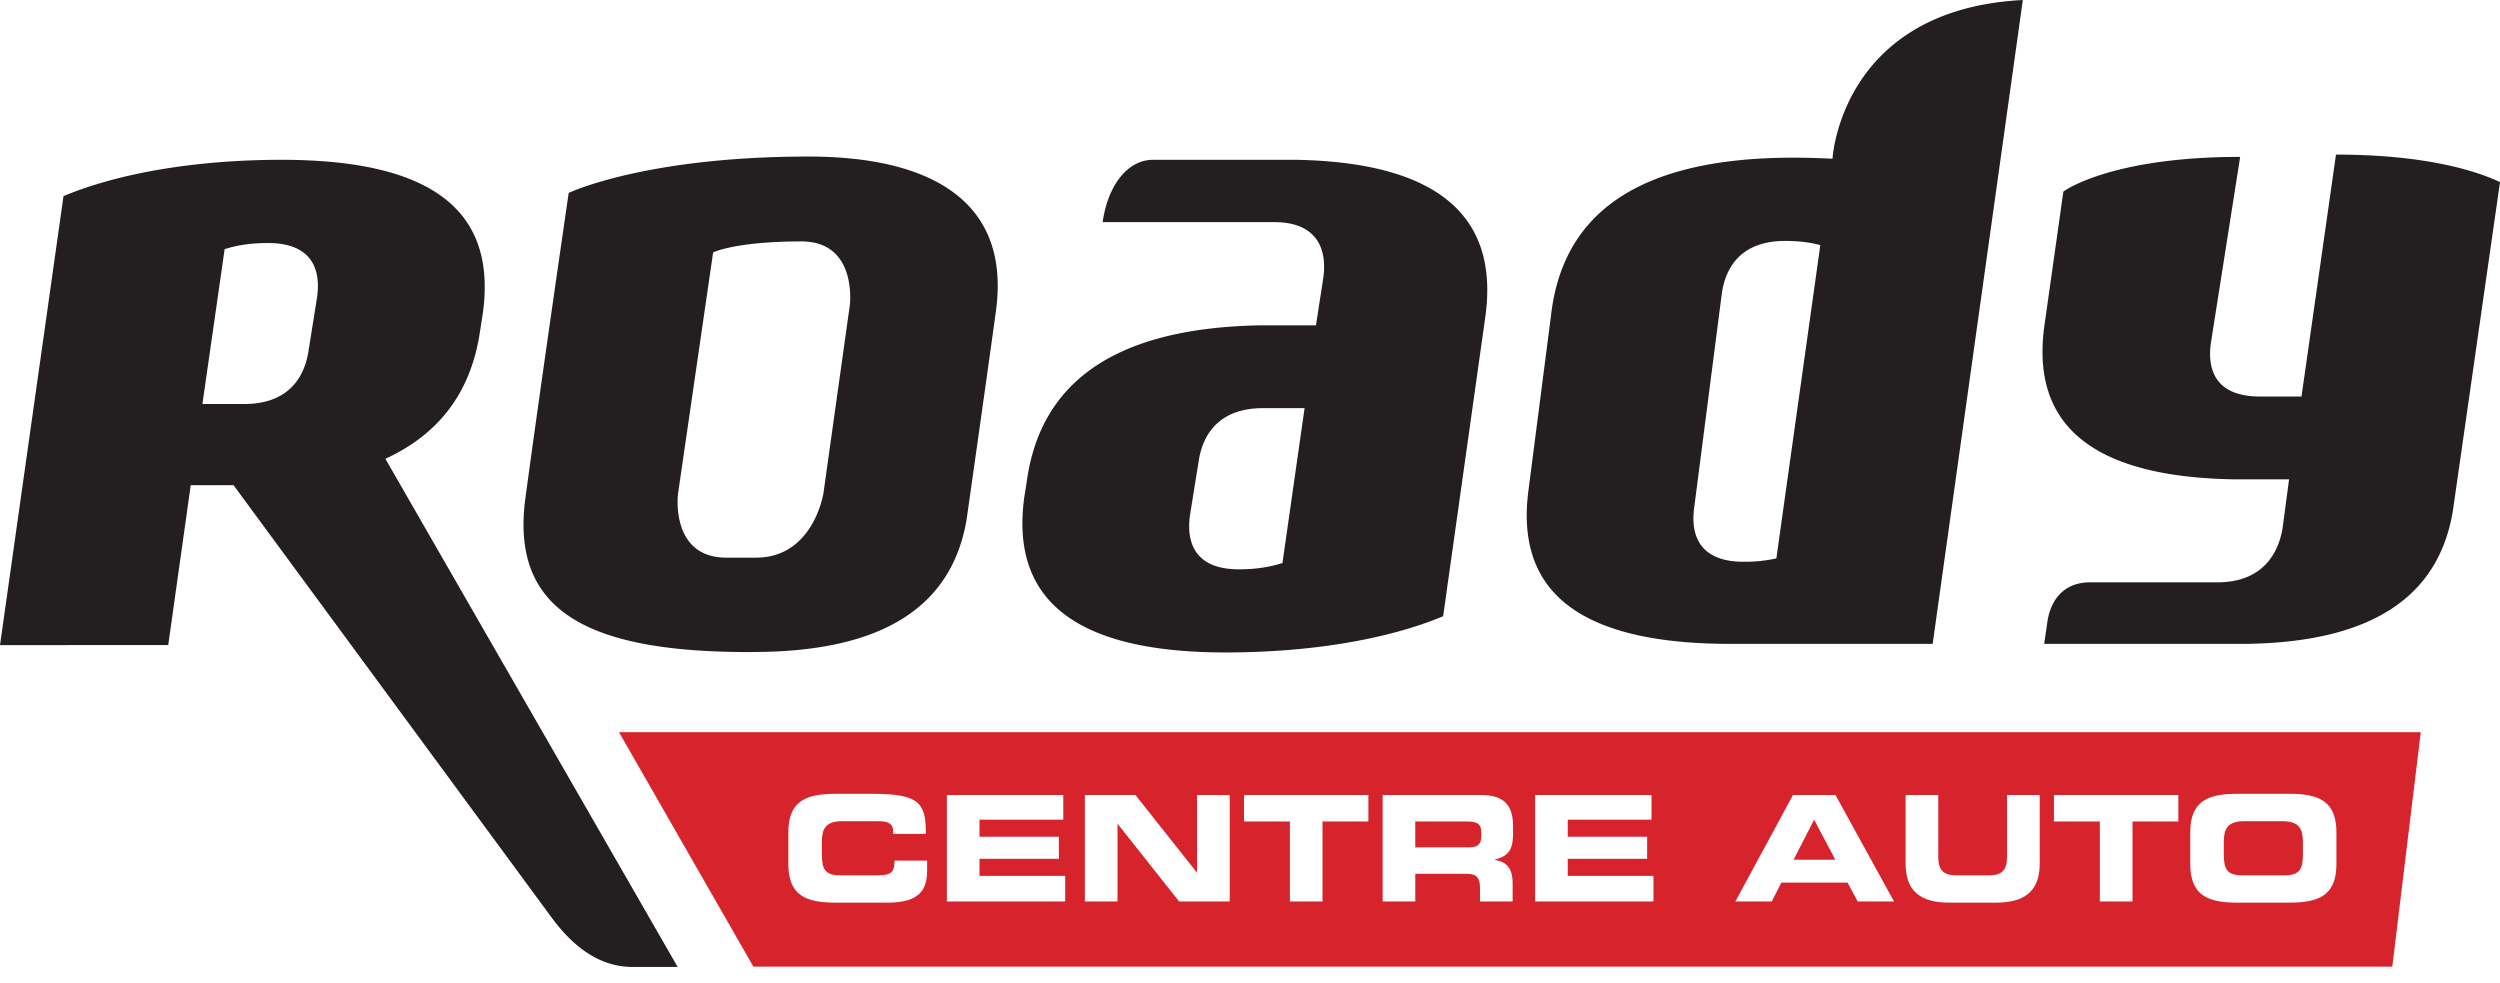 <svg width="150" height="59" xmlns="http://www.w3.org/2000/svg"><g fill="none" fill-rule="evenodd"><path d="M145.246 43.932 143.538 58H45.205L37.14 43.932h108.106Zm-92.83 3.697h-2.3c-1.766 0-2.816.442-2.816 2.311v1.906c0 1.872 1.05 2.313 2.815 2.313h3.156c1.97 0 2.356-.848 2.356-1.924v-.6H53.67c0 .794-.265.884-1.146.884h-2.091c-.928 0-1.121-.354-1.121-1.281v-.69c0-.79.193-1.277 1.227-1.277h2.135c.582 0 .916.133.916.589v.177h1.958c.017-1.808-.344-2.408-3.132-2.408Zm63.88.07h-1.96v4.114c0 1.585.82 2.346 2.62 2.346h2.805c1.799 0 2.622-.76 2.622-2.346V47.7h-1.96v3.689c0 .81-.291 1.131-1.093 1.131h-1.942c-.801 0-1.092-.32-1.092-1.131v-3.69Zm21.074-.07h-3.141c-1.765 0-2.814.442-2.814 2.312v1.906c0 1.87 1.05 2.312 2.814 2.312h3.141c1.764 0 2.815-.441 2.815-2.312V49.94c0-1.87-1.05-2.313-2.815-2.313Zm-73.574.07h-6.984v6.388h7.1v-1.534h-5.143v-1.024h4.764v-1.323H58.77v-1.024h5.027v-1.483Zm4.33 0h-3.034v6.388h1.959v-4.642h.018l3.678 4.642h3.036V47.7h-1.96v4.643h-.017l-3.68-4.643Zm13.976 0H74.64v1.589h2.753v4.8h1.958v-4.8h2.752v-1.59Zm16.989 0h-6.984v6.388h7.1v-1.534h-5.143v-1.024h4.764v-1.323h-4.764v-1.024h5.027v-1.483Zm31.61 0h-7.465v1.589h2.754v4.8h1.96v-4.8h2.75v-1.59Zm-41.834 0H82.96v6.388h1.957V52.43h3.08c.606 0 .803.22.803.89v.768h1.958v-1.085c0-1.05-.488-1.306-1.068-1.411v-.02c.9-.209 1.094-.713 1.094-1.569v-.406c0-1.145-.407-1.897-1.917-1.897Zm21.263 0h-2.55l-3.458 6.388h2.186l.573-1.13h3.972l.609 1.13h2.178l-3.51-6.388Zm26.816 1.573c1.033 0 1.229.485 1.229 1.276v.69c0 .927-.196 1.281-1.123 1.281h-2.504c-.928 0-1.12-.354-1.12-1.28v-.69c0-.792.192-1.277 1.226-1.277Zm-28.098-.09 1.273 2.401h-2.504l1.231-2.4Zm-20.87.106c.617 0 .9.106.9.671v.212c0 .455-.194.67-.722.67h-3.239v-1.553Z" fill="#D7242C"/><path d="M106.582 33.504a8.87 8.87 0 0 1-1.969.202c-2.544 0-3.199-1.484-2.963-3.237l1.649-12.776c.218-1.753 1.255-3.237 3.8-3.237.896 0 1.572.102 2.12.253l-2.637 18.795Zm3.367-23.98a45.903 45.903 0 0 0-2.345-.064c-9.666 0-13.827 3.615-14.528 9.348l-1.36 10.546c-.78 5.733 2.448 9.279 12.114 9.279h12.13L121.37 0c-10.94.568-11.42 9.524-11.42 9.524Zm-93.06.064c9.667 0 12.879 3.496 12.077 9.236l-.162 1.036c-.5 3.437-2.252 6.093-5.681 7.668l17.536 30.489h-2.705c-2.023 0-3.605-1.26-4.86-2.968l-19.08-25.935h-2.571l-1.349 9.592H0l3.81-26.938c3.158-1.328 7.769-2.18 13.08-2.18Zm31.625-.195c7.13 0 12.152 2.54 11.244 9.254-.333 2.464-1.652 11.76-1.758 12.504-.817 4.869-4.505 7.969-12.837 7.969 0 0-.161.005-.211.005-9.835 0-14.335-2.54-13.426-9.253.867-6.426 2.452-17.312 2.586-18.234l.01-.062s4.558-2.183 14.392-2.183Zm-.426 5.093c-3.992 0-5.3.66-5.3.66l-2.11 14.502s-.472 3.811 2.903 3.811h1.774c3.404.009 4.03-3.768 4.03-3.768h.008l1.599-11.395s.47-3.81-2.904-3.81Zm-32.009.096c-1.116 0-1.929.154-2.6.367l-1.334 9.291h2.481c2.559.012 3.628-1.463 3.888-3.205l.512-3.213c.245-1.755-.393-3.24-2.947-3.24Zm60.868 19.2c-.671.21-1.484.378-2.608.378-2.547 0-3.184-1.492-2.94-3.248l.516-3.205c.254-1.752 1.322-3.224 3.886-3.218h2.474l-1.328 9.293ZM69.184 9.588c-1.5 0-2.705 1.482-3.024 3.74h10.293c2.548 0 3.19 1.587 2.945 3.34l-.44 2.852h-3.354c-9.125.167-13.174 3.712-13.982 9.258l-.162 1.037c-.793 5.724 2.422 9.332 12.07 9.332 5.314 0 9.897-.848 13.058-2.174l2.528-17.939c.79-5.594-2.219-9.27-11.326-9.446h-8.606Zm70.976-.313-2.07 14.515h-2.476c-2.564.008-3.208-1.465-2.96-3.217l1.756-11.16c-7.736 0-10.532 2.024-10.608 2.08l-1.133 8.009c-.786 5.546 2.245 9.092 11.322 9.258h3.353l-.379 2.853c-.26 1.753-1.357 3.326-3.906 3.326l-7.661.001c-1.584 0-2.377 1.073-2.56 2.41l-.187 1.283h12.079c8.046-.1 11.637-3.17 12.439-7.959L150 10.926c-1.286-.61-4.292-1.65-9.84-1.65" fill="#231F20"/></g></svg>